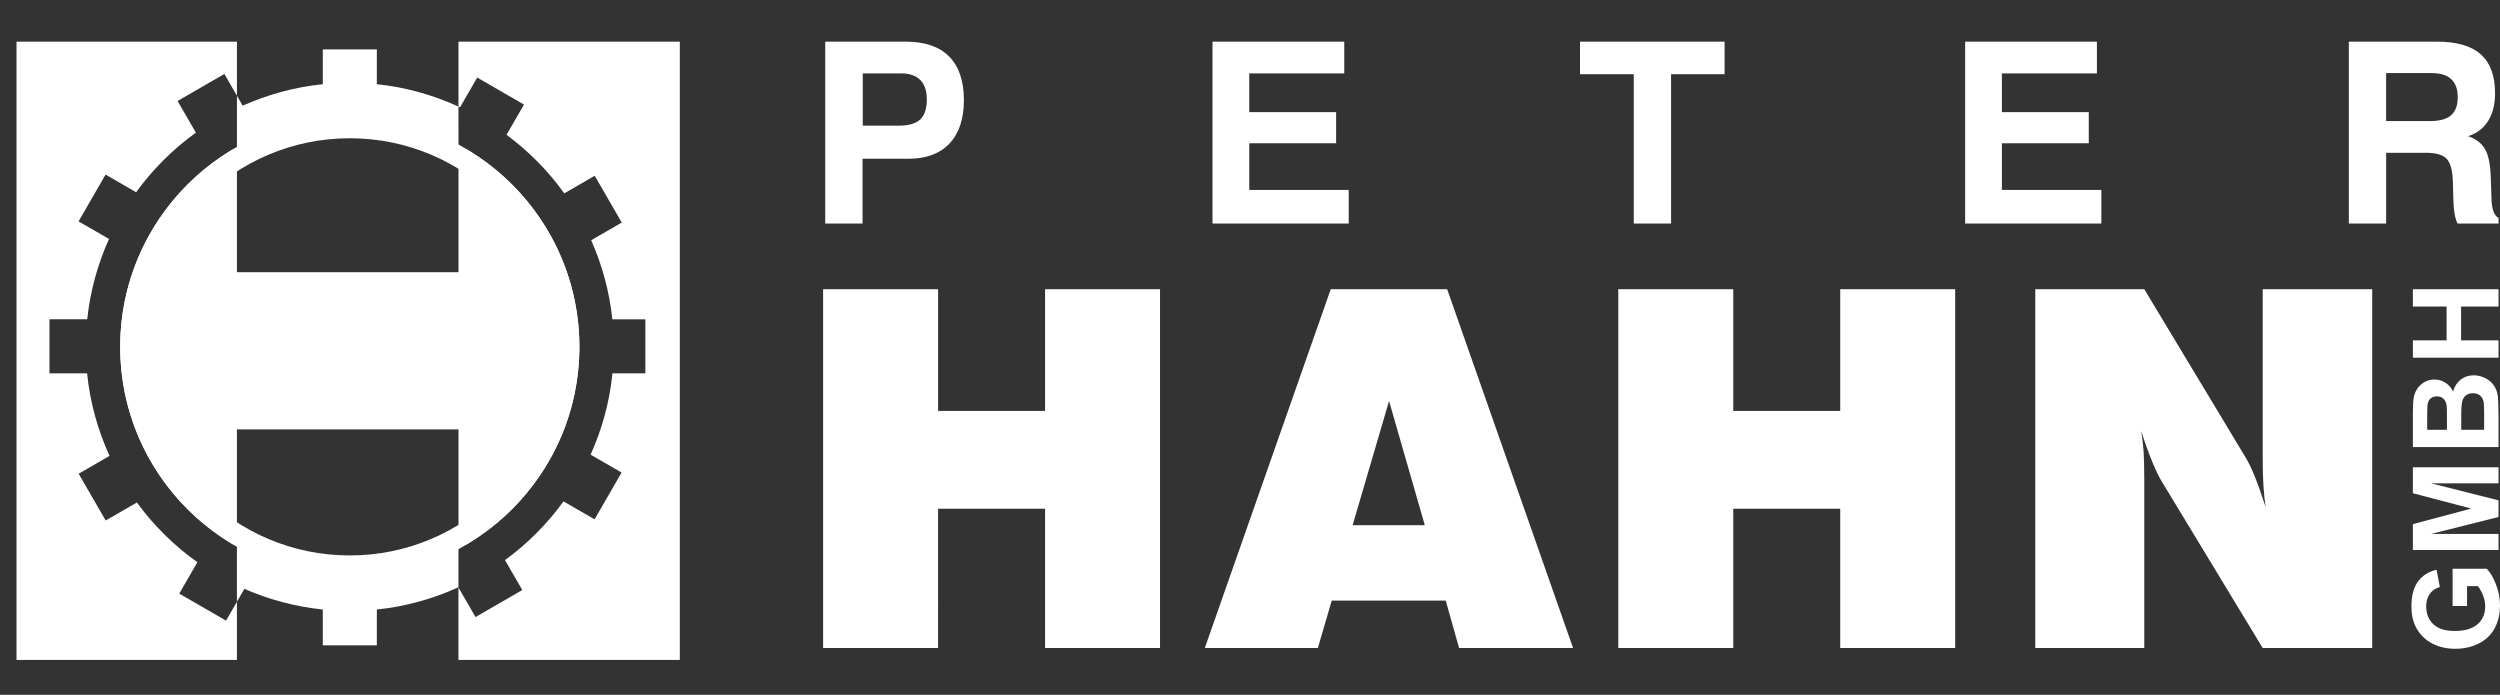 <?xml version="1.0" encoding="utf-8"?>
<!-- Generator: Adobe Illustrator 13.0.0, SVG Export Plug-In . SVG Version: 6.00 Build 14948)  -->
<!DOCTYPE svg PUBLIC "-//W3C//DTD SVG 1.1 Tiny//EN" "http://www.w3.org/Graphics/SVG/1.1/DTD/svg11-tiny.dtd">
<svg version="1.1" baseProfile="tiny" id="Ebene_1" xmlns="http://www.w3.org/2000/svg" xmlns:xlink="http://www.w3.org/1999/xlink"
	 x="0px" y="0px" width="202.171px" height="56.189px" viewBox="0 0 202.171 56.189" xml:space="preserve">
<rect x="0" y="0" width="202.171" height="56.189" fill="#333333" stroke="none"/>
<g display="none">
	<path display="inline" fill="#FFFFFF" d="M28.287,9.484c-10.255,0-18.568,8.313-18.568,18.565c0,10.258,8.313,18.568,18.568,18.568
		c10.254,0,18.567-8.313,18.567-18.568C46.854,17.798,38.542,9.484,28.287,9.484z M28.287,44.921
		c-9.317,0-16.869-7.553-16.869-16.869c0-9.314,7.552-16.867,16.869-16.867c9.316,0,16.869,7.553,16.869,16.867
		C45.156,37.368,37.603,44.921,28.287,44.921z"/>
</g>
<g>
	<g>
		<path fill="#FFFFFF" d="M28.287,9.481c-10.255,0-18.568,8.313-18.568,18.567c0,10.256,8.313,18.568,18.568,18.568
			c10.254,0,18.567-8.313,18.567-18.568C46.854,17.795,38.541,9.481,28.287,9.481z M28.287,44.918
			c-9.317,0-16.869-7.553-16.869-16.869s7.552-16.869,16.869-16.869c9.316,0,16.869,7.553,16.869,16.869
			S37.603,44.918,28.287,44.918z"/>
	</g>
	<g>
		<path fill="#FFFFFF" d="M19.16,22.014v-9.39l-0.314-0.543c-5.457,3.234-9.126,9.165-9.126,15.967
			c0,6.815,3.683,12.756,9.155,15.986l0.286-0.514v-8.798h17.917v8.315l0.588,1.017c5.492-3.226,9.189-9.177,9.189-16.007
			c0-6.827-3.696-12.777-9.185-16.003l-0.593,1.066v8.903H19.16z M14.496,48.006l1.466-2.541c-1.882-1.335-3.531-2.968-4.894-4.828
			l-2.521,1.455l-2.185-3.783l2.496-1.441c-0.942-2.073-1.579-4.314-1.814-6.678H4V25.82h3.054c0.238-2.296,0.854-4.476,1.761-6.497
			l-2.463-1.421l2.185-3.784l2.471,1.427c1.344-1.854,2.974-3.48,4.833-4.818L14.36,8.166l3.784-2.186l1.016,1.76V3.369H1.336v50
			H19.16v-4.704l-0.88,1.524L14.496,48.006z M37.076,3.369v5.248c0.042,0.019,0.087,0.034,0.13,0.054l1.385-2.399l3.783,2.184
			l-1.411,2.444c1.792,1.328,3.37,2.922,4.67,4.736l2.462-1.422l2.185,3.783l-2.473,1.429c0.881,1.992,1.478,4.139,1.712,6.396h2.67
			v4.369h-2.661c-0.231,2.325-0.849,4.532-1.766,6.577l2.506,1.446l-2.185,3.783l-2.512-1.45c-1.319,1.821-2.916,3.422-4.732,4.747
			l1.398,2.422l-3.783,2.185l-1.379-2.388v5.857h17.9v-50H37.076z M36.927,42.781c-2.541,1.533-5.519,2.415-8.703,2.415
			c-3.168,0-6.133-0.874-8.666-2.393l-0.399,0.718v5.144l0.604-1.045c1.978,0.862,4.106,1.443,6.342,1.67v2.897h4.369v-2.898
			c2.333-0.237,4.544-0.866,6.593-1.793l0.009,0.016v-4.473L36.927,42.781z M19.583,13.357c2.541-1.533,5.519-2.415,8.703-2.415
			c3.168,0,6.133,0.874,8.665,2.394l0.125-0.224V8.616c-2.052-0.931-4.265-1.568-6.602-1.807V3.997h-4.369v2.813
			c-2.289,0.232-4.463,0.839-6.48,1.736L19.16,7.74v4.885L19.583,13.357z"/>
	</g>
	<g id="HAHN_2_">
		<path fill="#FFFFFF" d="M84.514,33.234h-8.653v-9.847h-9.297v29.017h9.297V41.142h8.653v11.262h9.295V23.387h-9.295V33.234z
			 M107.615,23.387L97.43,52.404h9.144l1.121-3.836h9.217l1.082,3.836h9.217l-10.182-29.017H107.615z M109.384,42.474l2.947-10.046
			l2.891,10.046H109.384z M148.816,33.234h-8.65v-9.847h-9.297v29.017h9.297V41.142h8.65v11.262h9.297V23.387h-9.297V33.234z
			 M182.982,23.387v13.69c0,0.879,0.021,1.627,0.061,2.245c0.039,0.616,0.098,1.181,0.176,1.693
			c-0.314-0.985-0.613-1.825-0.895-2.521s-0.549-1.234-0.795-1.615l-8.125-13.493h-8.813v29.017h8.813V38.812
			c0-1.012-0.02-1.797-0.057-2.355c-0.041-0.559-0.105-1.094-0.197-1.607c0.301,0.935,0.6,1.762,0.895,2.484
			s0.568,1.281,0.816,1.674l8.121,13.396h8.855V23.387H182.982z"/>
	</g>
	<g id="P__E__T__E__R_2_">
		<path fill="#FFFFFF" d="M73.258,3.369h-6.523v14.706h3.017v-5.237h3.707c1.439,0,2.547-0.412,3.324-1.233
			c0.775-0.821,1.165-1.99,1.165-3.507c0-1.55-0.397-2.725-1.189-3.525C75.963,3.77,74.798,3.369,73.258,3.369z M74.414,9.662
			c-0.359,0.335-0.934,0.501-1.724,0.501h-2.92V5.933h3.079c0.697,0,1.222,0.179,1.575,0.535c0.352,0.359,0.527,0.884,0.527,1.58
			C74.951,8.789,74.772,9.328,74.414,9.662z M101.025,11.588h7.025v-2.52h-7.025V5.933h7.683V3.369H98.054v14.706h11.014v-2.718
			h-8.042V11.588z M127.771,5.999h4.35v12.076h3.016V5.999h4.328v-2.63h-11.693V5.999z M161.89,11.588h7.025v-2.52h-7.025V5.933
			h7.684V3.369h-10.656v14.706h11.014v-2.718h-8.041V11.588z M201.48,16.028v-0.06l-0.059-1.737
			c-0.039-0.985-0.195-1.713-0.465-2.179c-0.27-0.467-0.723-0.813-1.363-1.041c0.703-0.22,1.24-0.629,1.617-1.227
			c0.373-0.6,0.561-1.346,0.561-2.245c0-1.409-0.383-2.457-1.152-3.142c-0.768-0.688-1.949-1.029-3.547-1.029h-7.125v14.706h3.016
			v-5.72h3.211c0.805,0,1.363,0.16,1.674,0.478c0.309,0.319,0.482,0.937,0.514,1.849l0.039,1.546c0.012,0.419,0.047,0.78,0.1,1.083
			c0.055,0.305,0.135,0.558,0.238,0.765h3.316v-0.448C201.693,17.438,201.5,16.906,201.48,16.028z M198.214,9.324
			c-0.359,0.31-0.924,0.467-1.691,0.467h-3.561v-3.88h3.699c0.695,0,1.219,0.165,1.568,0.493s0.525,0.811,0.525,1.447
			C198.755,8.521,198.574,9.011,198.214,9.324z"/>
	</g>
	<g>
		<path fill="#FFFFFF" d="M199.507,49.005h-1.168V45.99h2.758c0.285,0.293,0.535,0.718,0.75,1.273s0.324,1.119,0.324,1.689
			c0,0.724-0.152,1.355-0.455,1.895c-0.305,0.537-0.74,0.942-1.305,1.213c-0.564,0.271-1.18,0.406-1.846,0.406
			c-0.721,0-1.361-0.15-1.922-0.453s-0.99-0.744-1.289-1.327c-0.23-0.444-0.346-0.997-0.346-1.659c0-0.859,0.18-1.53,0.541-2.014
			c0.361-0.484,0.859-0.795,1.494-0.934l0.26,1.389c-0.34,0.098-0.607,0.281-0.805,0.551s-0.295,0.605-0.295,1.008
			c0,0.612,0.193,1.098,0.58,1.458c0.389,0.36,0.963,0.541,1.725,0.541c0.822,0,1.439-0.183,1.85-0.548
			c0.412-0.365,0.617-0.844,0.617-1.436c0-0.293-0.059-0.588-0.172-0.882c-0.115-0.295-0.256-0.548-0.42-0.758h-0.877V49.005z"/>
		<path fill="#FFFFFF" d="M202.052,44.478h-6.926v-2.093l4.725-1.257l-4.725-1.242v-2.098h6.926v1.299h-5.451l5.451,1.375v1.346
			l-5.451,1.37h5.451V44.478z"/>
		<path fill="#FFFFFF" d="M195.126,36.153v-2.769c0-0.548,0.023-0.957,0.068-1.226c0.047-0.27,0.143-0.511,0.287-0.723
			c0.145-0.213,0.338-0.39,0.578-0.532c0.242-0.141,0.512-0.212,0.811-0.212c0.324,0,0.621,0.087,0.893,0.263
			c0.271,0.174,0.475,0.412,0.609,0.711c0.123-0.422,0.332-0.746,0.629-0.974c0.295-0.228,0.645-0.341,1.043-0.341
			c0.314,0,0.621,0.074,0.92,0.221c0.297,0.146,0.535,0.346,0.713,0.6s0.287,0.566,0.328,0.938c0.025,0.233,0.041,0.795,0.047,1.687
			v2.357H195.126z M196.281,34.755h1.6v-0.917c0-0.544-0.006-0.883-0.023-1.016c-0.027-0.238-0.109-0.428-0.248-0.564
			c-0.137-0.137-0.316-0.205-0.539-0.205c-0.215,0-0.389,0.059-0.523,0.178c-0.133,0.117-0.215,0.293-0.242,0.525
			c-0.016,0.14-0.023,0.538-0.023,1.195V34.755z M199.035,34.755h1.852v-1.294c0-0.504-0.014-0.823-0.043-0.959
			c-0.037-0.208-0.131-0.377-0.275-0.508c-0.146-0.131-0.344-0.196-0.59-0.196c-0.207,0-0.383,0.051-0.527,0.151
			s-0.252,0.247-0.316,0.437c-0.066,0.19-0.1,0.604-0.1,1.24V34.755z"/>
		<path fill="#FFFFFF" d="M202.052,28.924h-6.926v-1.398h2.727v-2.739h-2.727v-1.398h6.926v1.398h-3.027v2.739h3.027V28.924z"/>
	</g>
</g>
</svg>

